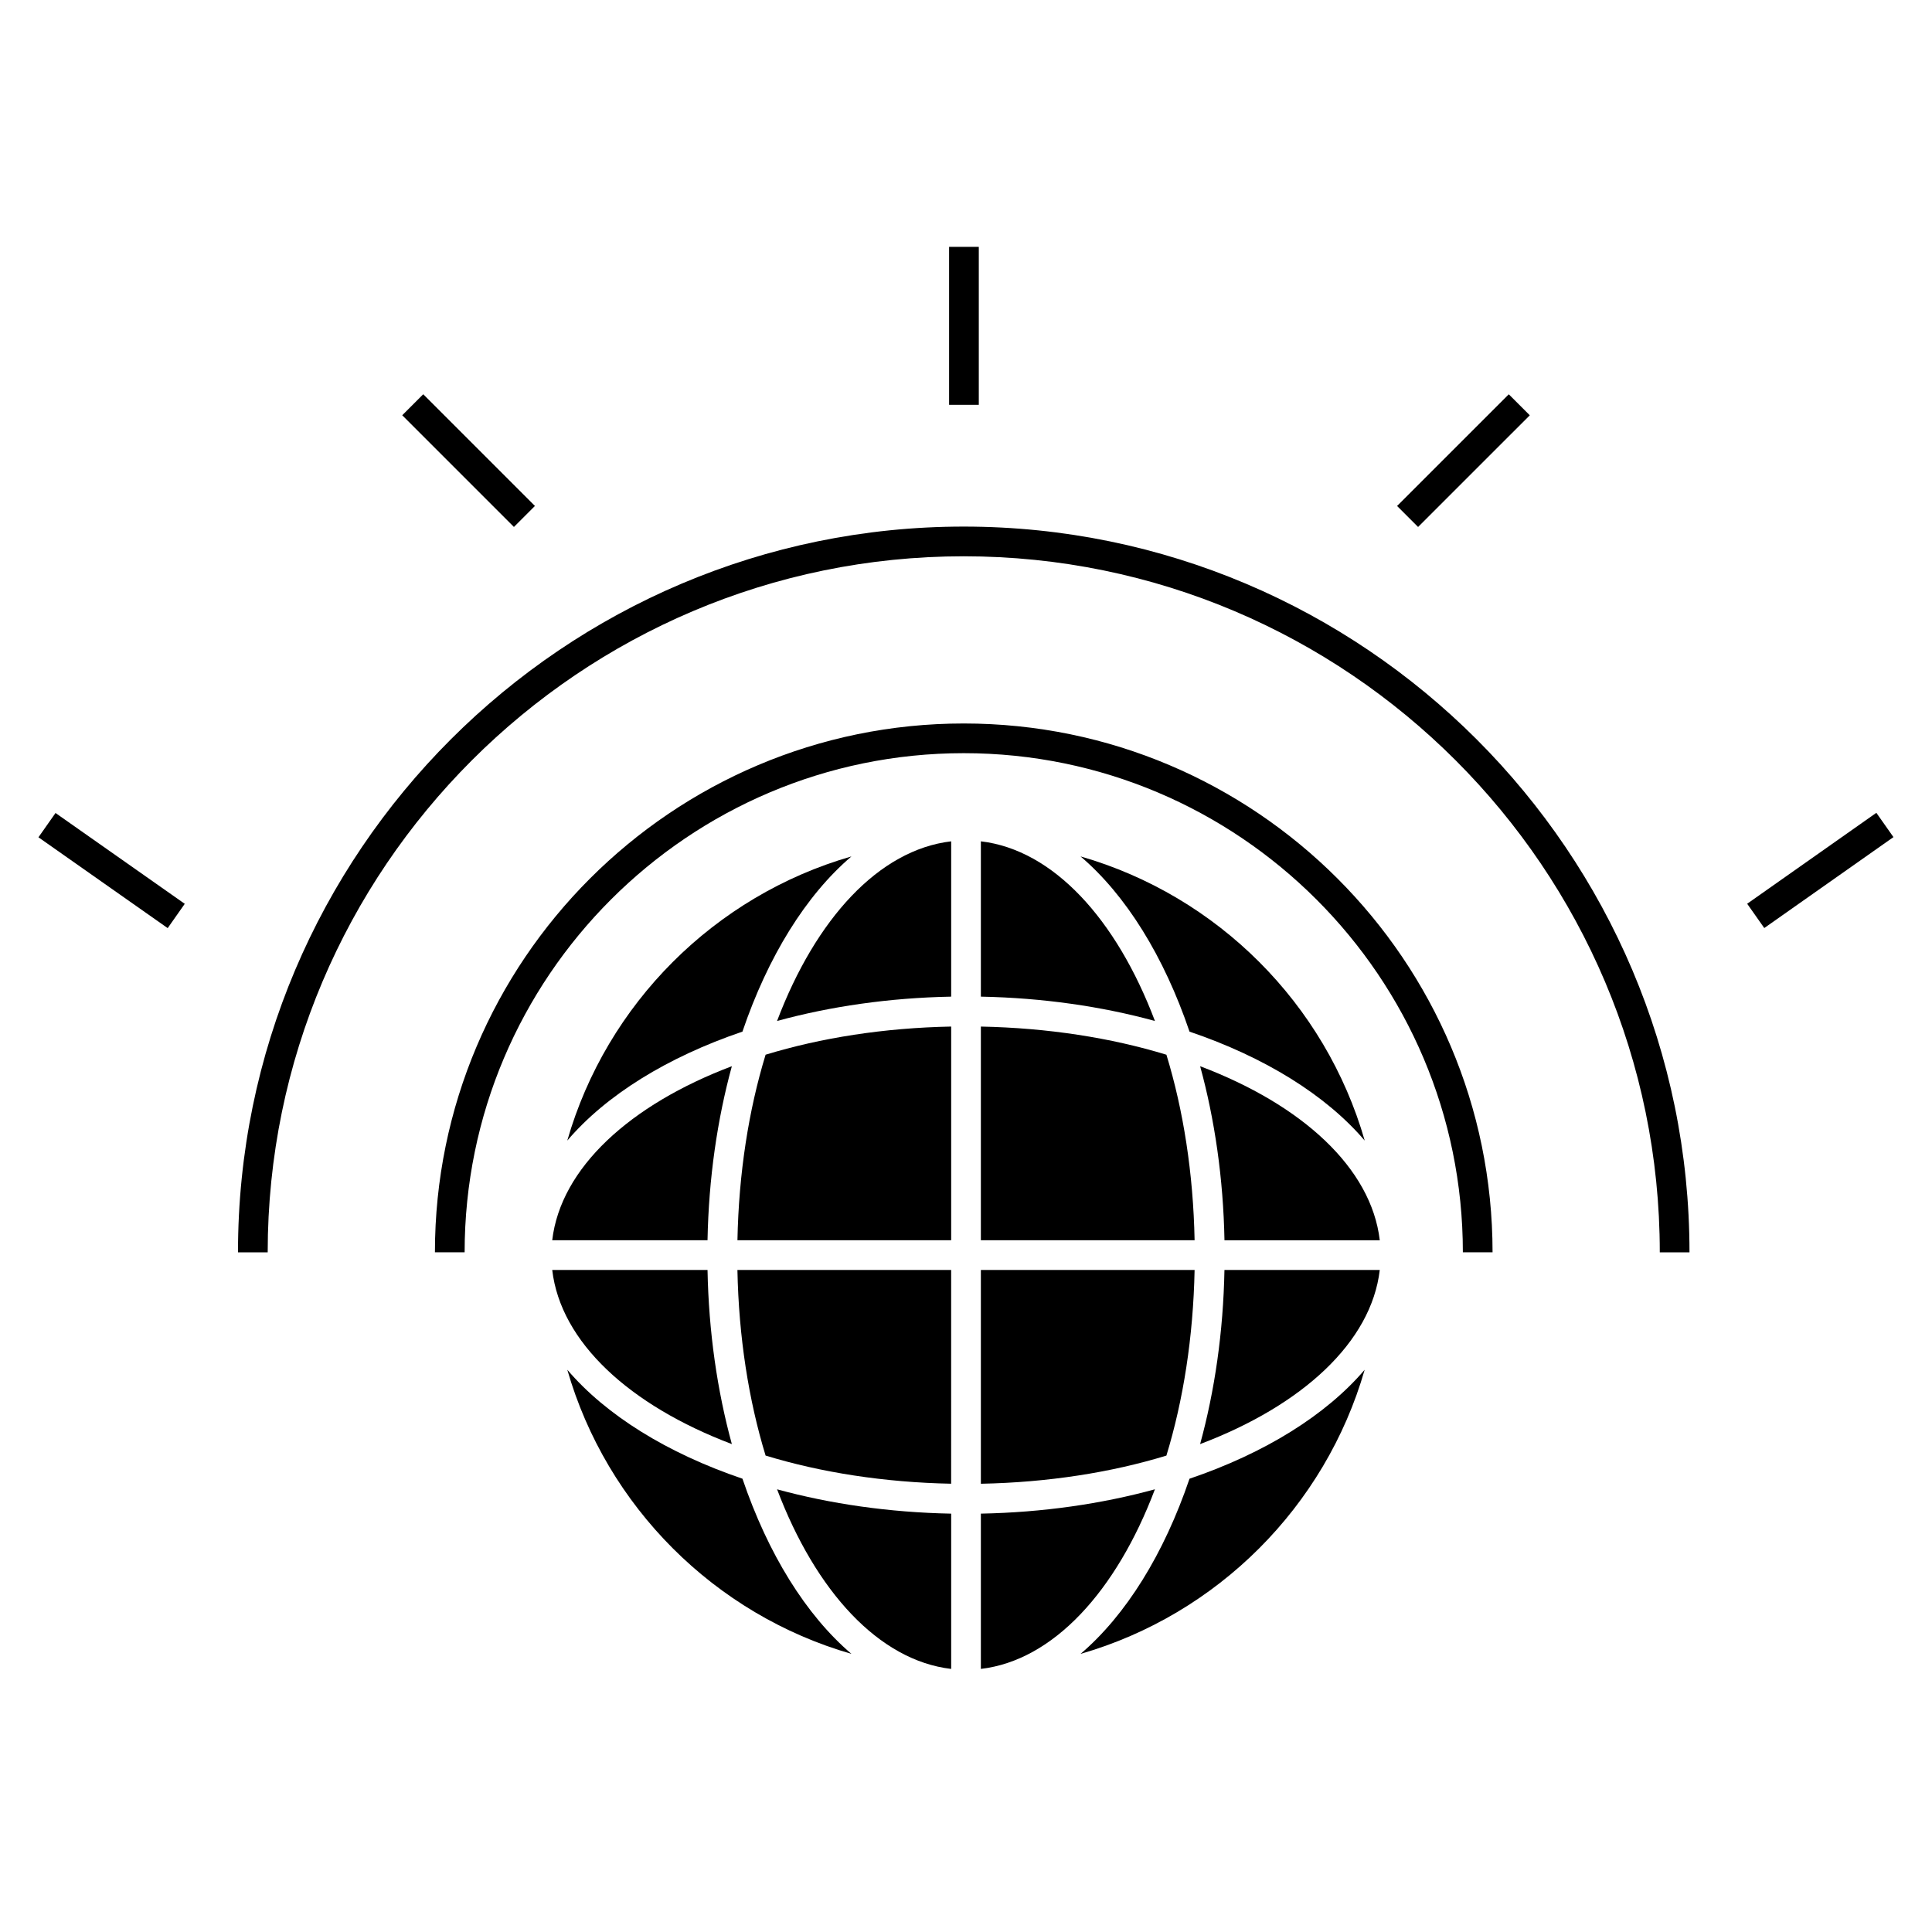 <?xml version="1.0" encoding="UTF-8"?>
<!-- Uploaded to: SVG Repo, www.svgrepo.com, Generator: SVG Repo Mixer Tools -->
<svg fill="#000000" width="800px" height="800px" version="1.1" viewBox="144 144 512 512" xmlns="http://www.w3.org/2000/svg">
 <g>
  <path d="m339.43 472.68h56.641v-56.633c-17.773 0.348-34.504 2.981-49.18 7.461-4.481 14.672-7.117 31.395-7.461 49.172z"/>
  <path d="m459.23 535.88c-6.766 19.914-16.816 36.129-28.875 46.418 36.262-10.438 64.848-39.027 75.297-75.297-10.289 12.062-26.504 22.113-46.422 28.879z"/>
  <path d="m462.04 526.7c27.09-10.242 45.375-27.008 47.613-46.145h-41.16c-0.312 16.445-2.586 32.055-6.453 46.145z"/>
  <path d="m462.05 426.56c3.856 14.086 6.137 29.684 6.449 46.125h41.156c-2.242-19.137-20.523-35.887-47.605-46.125z"/>
  <path d="m403.94 545.13v41.148c19.133-2.242 35.879-20.52 46.125-47.598-14.086 3.856-29.684 6.133-46.125 6.449z"/>
  <path d="m403.94 537.21c17.773-0.348 34.5-2.977 49.168-7.461 4.481-14.68 7.117-31.402 7.473-49.188l-56.641-0.004z"/>
  <path d="m430.36 370.96c12.066 10.293 22.113 26.508 28.875 46.43 19.922 6.758 36.137 16.816 46.43 28.879-10.438-36.277-39.031-64.871-75.305-75.309z"/>
  <path d="m403.94 472.68h56.641c-0.352-17.773-2.981-34.496-7.469-49.168-14.672-4.481-31.398-7.109-49.172-7.461z"/>
  <path d="m331.5 472.68c0.316-16.441 2.594-32.039 6.449-46.125-27.078 10.242-45.359 26.996-47.605 46.125z"/>
  <path d="m337.95 526.7c-3.863-14.09-6.137-29.691-6.449-46.145h-41.156c2.231 19.141 20.52 35.895 47.605 46.145z"/>
  <path d="m369.64 370.96c-36.273 10.445-64.863 39.035-75.305 75.309 10.293-12.066 26.508-22.113 46.422-28.879 6.769-19.922 16.824-36.137 28.883-46.43z"/>
  <path d="m340.76 535.87c-19.914-6.758-36.133-16.809-46.422-28.875 10.445 36.27 39.035 64.855 75.297 75.297-12.059-10.293-22.109-26.504-28.875-46.422z"/>
  <path d="m346.89 529.74c14.672 4.481 31.398 7.109 49.172 7.461l0.004-56.648h-56.641c0.344 17.781 2.981 34.512 7.465 49.188z"/>
  <path d="m349.93 414.57c14.09-3.856 29.691-6.137 46.141-6.449v-41.16c-19.141 2.246-35.891 20.531-46.141 47.609z"/>
  <path d="m396.07 586.28v-41.148c-16.441-0.32-32.043-2.594-46.137-6.449 10.25 27.078 27 45.355 46.137 47.598z"/>
  <path d="m403.94 366.96v41.16c16.445 0.32 32.043 2.594 46.129 6.449-10.242-27.078-26.996-45.363-46.129-47.609z"/>
  <path d="m399.4 283.55c-106.05 0-192.33 86.277-192.33 192.33h7.871c0-101.71 82.75-184.46 184.46-184.46 101.71 0 184.46 82.75 184.46 184.46h7.871c0-106.05-86.277-192.33-192.33-192.33z"/>
  <path d="m399.4 335.73c-77.27 0-140.14 62.867-140.14 140.14h7.871c0-72.93 59.332-132.27 132.27-132.27 72.93 0 132.27 59.332 132.27 132.27h7.871c0-77.273-62.863-140.14-140.14-140.14z"/>
  <path d="m395.52 209.42h7.871v41.859h-7.871z"/>
  <path d="m285.76 278.08-5.566 5.566-29.598-29.598 5.566-5.566z"/>
  <path d="m188.44 389.96-34.25-24.07 4.523-6.438 34.25 24.07z"/>
  <path d="m549.41 254.06-29.602 29.594-5.566-5.566 29.602-29.594z"/>
  <path d="m611.55 389.94-4.531-6.438 34.234-24.098 4.531 6.438z"/>
 </g>
</svg>